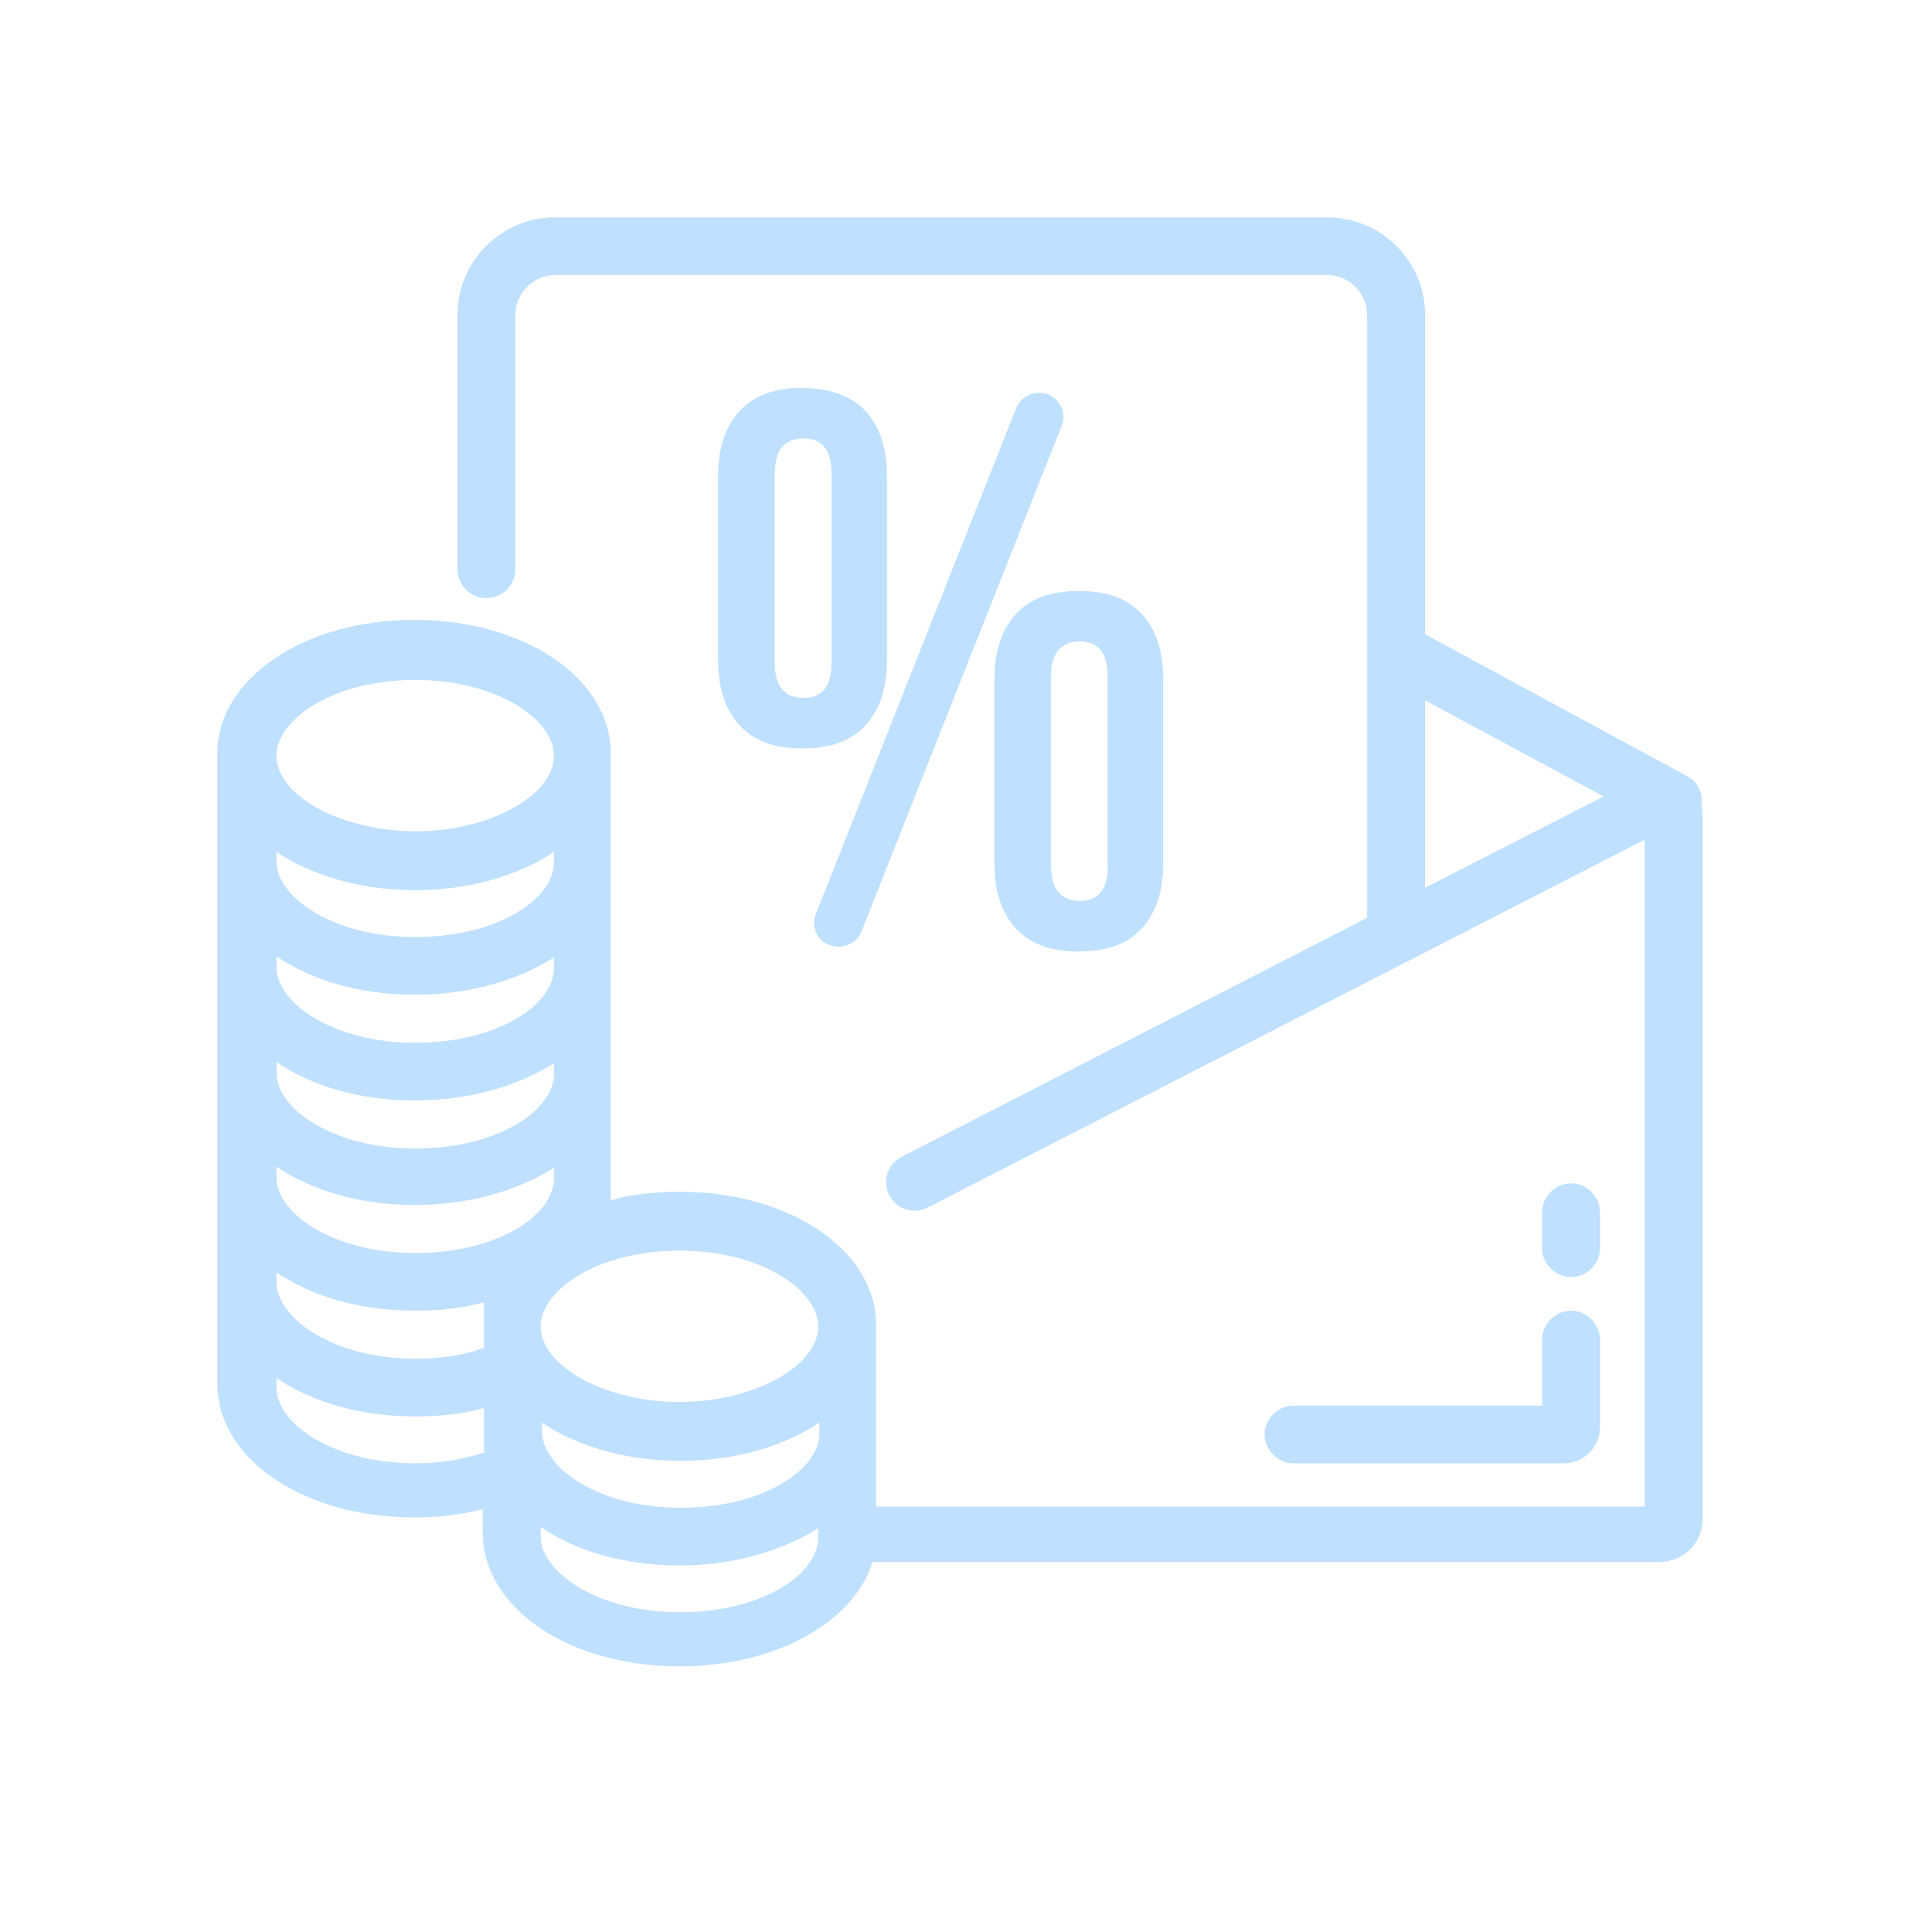 <svg width="160" height="160" viewBox="0 0 160 160" fill="none" xmlns="http://www.w3.org/2000/svg">
<rect width="160" height="160" fill="white"/>
<g filter="url(#filter0_bi_4159_36160)">
<path fill-rule="evenodd" clip-rule="evenodd" d="M139.701 66.269C140.701 66.766 141.1 67.861 140.9 68.856C140.967 68.988 140.989 69.121 140.997 69.165C140.998 69.175 140.999 69.181 141 69.181L141 69.18C141 69.178 141 69.17 141 69.154V127.861C141 129.751 139.402 131.343 137.503 131.343H72.256C70.757 136.318 64.263 140 56.269 140C47.176 140 40.082 135.224 39.982 129.055V128.955V126.965C38.184 127.463 36.285 127.662 34.287 127.662C25.094 127.662 18 122.786 18 116.617V107.96V99.204V90.547V81.891V73.234V64.378C18 58.209 25.194 53.333 34.287 53.333C43.479 53.333 50.574 58.209 50.574 64.378V73.134V81.891V90.647V99.403V101.393C52.372 100.896 54.271 100.697 56.269 100.697C65.462 100.697 72.556 105.572 72.556 111.741V120.498V126.766H136.204V71.542L76.852 101.99C75.753 102.587 74.254 102.189 73.655 100.995C73.055 99.9 73.455 98.408 74.654 97.811L113.223 78.01V28.06C113.223 26.269 111.724 24.776 109.926 24.776H45.977C44.179 24.776 42.68 26.269 42.68 28.06V49.154C42.68 50.448 41.581 51.542 40.282 51.542C38.983 51.542 37.884 50.448 37.884 49.154V28.06C37.884 23.682 41.481 20 45.977 20H109.926C114.322 20 118.019 23.582 118.019 28.06V54.527L139.701 66.269ZM34.387 110.547C29.791 110.547 25.794 109.353 22.896 107.363V108.259C22.996 111.244 27.692 114.527 34.387 114.527C36.485 114.527 38.383 114.229 40.082 113.632V109.851C38.284 110.348 36.385 110.547 34.387 110.547ZM34.387 101.791C29.791 101.791 25.794 100.597 22.896 98.607V99.502C22.896 102.488 27.592 105.771 34.387 105.771C41.281 105.771 45.877 102.587 45.877 99.602V99.403V98.707C42.88 100.597 38.883 101.791 34.387 101.791ZM34.387 93.134C29.791 93.134 25.794 91.94 22.896 89.95V90.846C22.896 93.831 27.592 97.114 34.387 97.114C41.281 97.114 45.877 93.93 45.877 90.945V90.746V90.05C42.88 91.94 38.883 93.134 34.387 93.134ZM34.387 84.378C29.791 84.378 25.794 83.184 22.896 81.194V82.09C22.896 85.075 27.592 88.358 34.387 88.358C41.281 88.358 45.877 85.174 45.877 82.189V81.99V81.293C42.88 83.184 38.883 84.378 34.387 84.378ZM23.196 72.736L23.196 72.736C23.096 72.662 22.996 72.587 22.896 72.537V73.333C22.896 76.318 27.592 79.602 34.387 79.602C41.281 79.602 45.877 76.418 45.877 73.433V73.234V72.537C45.778 72.587 45.678 72.662 45.578 72.736C45.478 72.811 45.378 72.886 45.278 72.935C42.28 74.726 38.483 75.721 34.387 75.721C30.29 75.721 26.493 74.726 23.495 72.935C23.396 72.886 23.296 72.811 23.196 72.736ZM44.878 119.801V120.597C44.978 123.582 49.574 126.866 56.369 126.866C63.263 126.866 67.86 123.682 67.86 120.697V120.498V119.801C67.76 119.851 67.66 119.925 67.56 120C67.46 120.075 67.36 120.149 67.26 120.199C64.263 121.99 60.466 122.985 56.369 122.985C52.272 122.985 48.475 121.99 45.478 120.199C45.378 120.149 45.278 120.075 45.178 120C45.078 119.925 44.978 119.851 44.878 119.801ZM64.662 116.02C66.661 114.826 67.76 113.333 67.76 111.841C67.76 108.856 63.063 105.572 56.269 105.572C49.474 105.572 44.778 108.856 44.778 111.841C44.778 113.333 45.877 114.826 47.876 116.02C50.074 117.313 53.072 118.109 56.269 118.109C59.466 118.109 62.464 117.313 64.662 116.02ZM45.877 64.577C45.877 61.592 41.181 58.309 34.387 58.309C27.592 58.309 22.896 61.592 22.896 64.577C22.896 66.07 23.995 67.562 25.994 68.756C28.192 70.05 31.289 70.846 34.387 70.846C37.584 70.846 40.582 70.05 42.78 68.756C44.778 67.562 45.877 66.07 45.877 64.577ZM22.896 116.915C22.896 119.9 27.592 123.184 34.387 123.184C36.385 123.184 38.284 122.886 40.082 122.289V120.597V118.607C38.284 119.104 36.385 119.303 34.387 119.303C29.89 119.303 25.794 118.109 22.896 116.119V116.915ZM44.778 129.353C44.878 132.239 49.574 135.522 56.269 135.522C63.163 135.522 67.76 132.338 67.76 129.353V129.254V128.557C64.762 130.448 60.765 131.642 56.269 131.642C51.673 131.642 47.676 130.448 44.778 128.458V129.353ZM132.807 67.96L118.019 60V75.522L132.807 67.96ZM82.349 73.433V58.309C82.349 55.92 82.948 54.13 84.147 52.836C85.346 51.542 87.045 50.945 89.343 50.945C91.641 50.945 93.34 51.542 94.539 52.836C95.738 54.13 96.337 55.92 96.337 58.309V73.433C96.337 75.821 95.738 77.612 94.539 78.906C93.34 80.199 91.641 80.796 89.343 80.796C87.045 80.796 85.346 80.199 84.147 78.906C82.948 77.612 82.349 75.821 82.349 73.433ZM89.443 55.124C87.844 55.124 87.045 56.12 87.045 58.01V73.731C87.045 75.622 87.844 76.617 89.443 76.617C90.142 76.617 90.742 76.418 91.141 75.921C91.541 75.423 91.741 74.727 91.741 73.731V58.01C91.741 57.015 91.541 56.319 91.141 55.821C90.742 55.324 90.142 55.124 89.443 55.124ZM66.461 34.13C64.163 34.13 62.464 34.727 61.265 36.02C60.066 37.314 59.467 39.105 59.467 41.493V56.617C59.467 59.005 60.066 60.796 61.265 62.09C62.464 63.383 64.163 63.98 66.461 63.98C68.759 63.98 70.458 63.383 71.657 62.09C72.856 60.796 73.456 59.005 73.456 56.617V41.493C73.456 39.105 72.856 37.314 71.657 36.02C70.558 34.826 68.759 34.13 66.461 34.13ZM68.859 56.916C68.859 57.911 68.659 58.607 68.26 59.105C67.86 59.602 67.26 59.801 66.561 59.801C64.962 59.801 64.163 58.806 64.163 56.916V41.194C64.163 39.304 64.962 38.309 66.561 38.309C67.26 38.309 67.86 38.508 68.26 39.005C68.659 39.503 68.859 40.199 68.859 41.194V56.916ZM84.146 35.821C84.446 35.025 85.245 34.528 86.045 34.528C87.444 34.528 88.443 35.92 87.943 37.214L71.357 79.105C71.057 79.901 70.257 80.398 69.458 80.398C67.959 80.398 67.06 79.005 67.56 77.712L84.146 35.821ZM127.711 118.408H107.128C105.829 118.408 104.729 119.502 104.729 120.796C104.729 122.09 105.829 123.184 107.128 123.184H129.509C131.208 123.184 132.507 121.791 132.507 120.199V112.935C132.507 111.642 131.408 110.547 130.109 110.547C128.81 110.547 127.711 111.642 127.711 112.935V118.408ZM132.507 105.373C132.507 106.667 131.408 107.761 130.109 107.761C128.81 107.761 127.711 106.667 127.711 105.373V102.388C127.711 101.094 128.81 100 130.109 100C131.408 100 132.507 101.094 132.507 102.388V105.373Z" fill="#0084FF" fill-opacity="0.25"/>
</g>
<defs>
<filter id="filter0_bi_4159_36160" x="-14" y="-12" width="187" height="184" filterUnits="userSpaceOnUse" color-interpolation-filters="sRGB">
<feFlood flood-opacity="0" result="BackgroundImageFix"/>
<feGaussianBlur in="BackgroundImageFix" stdDeviation="16"/>
<feComposite in2="SourceAlpha" operator="in" result="effect1_backgroundBlur_4159_36160"/>
<feBlend mode="normal" in="SourceGraphic" in2="effect1_backgroundBlur_4159_36160" result="shape"/>
<feColorMatrix in="SourceAlpha" type="matrix" values="0 0 0 0 0 0 0 0 0 0 0 0 0 0 0 0 0 0 127 0" result="hardAlpha"/>
<feOffset dy="-2"/>
<feGaussianBlur stdDeviation="1.5"/>
<feComposite in2="hardAlpha" operator="arithmetic" k2="-1" k3="1"/>
<feColorMatrix type="matrix" values="0 0 0 0 0.004 0 0 0 0 0.016 0 0 0 0 0.404 0 0 0 0.25 0"/>
<feBlend mode="normal" in2="shape" result="effect2_innerShadow_4159_36160"/>
</filter>
</defs>
</svg>
